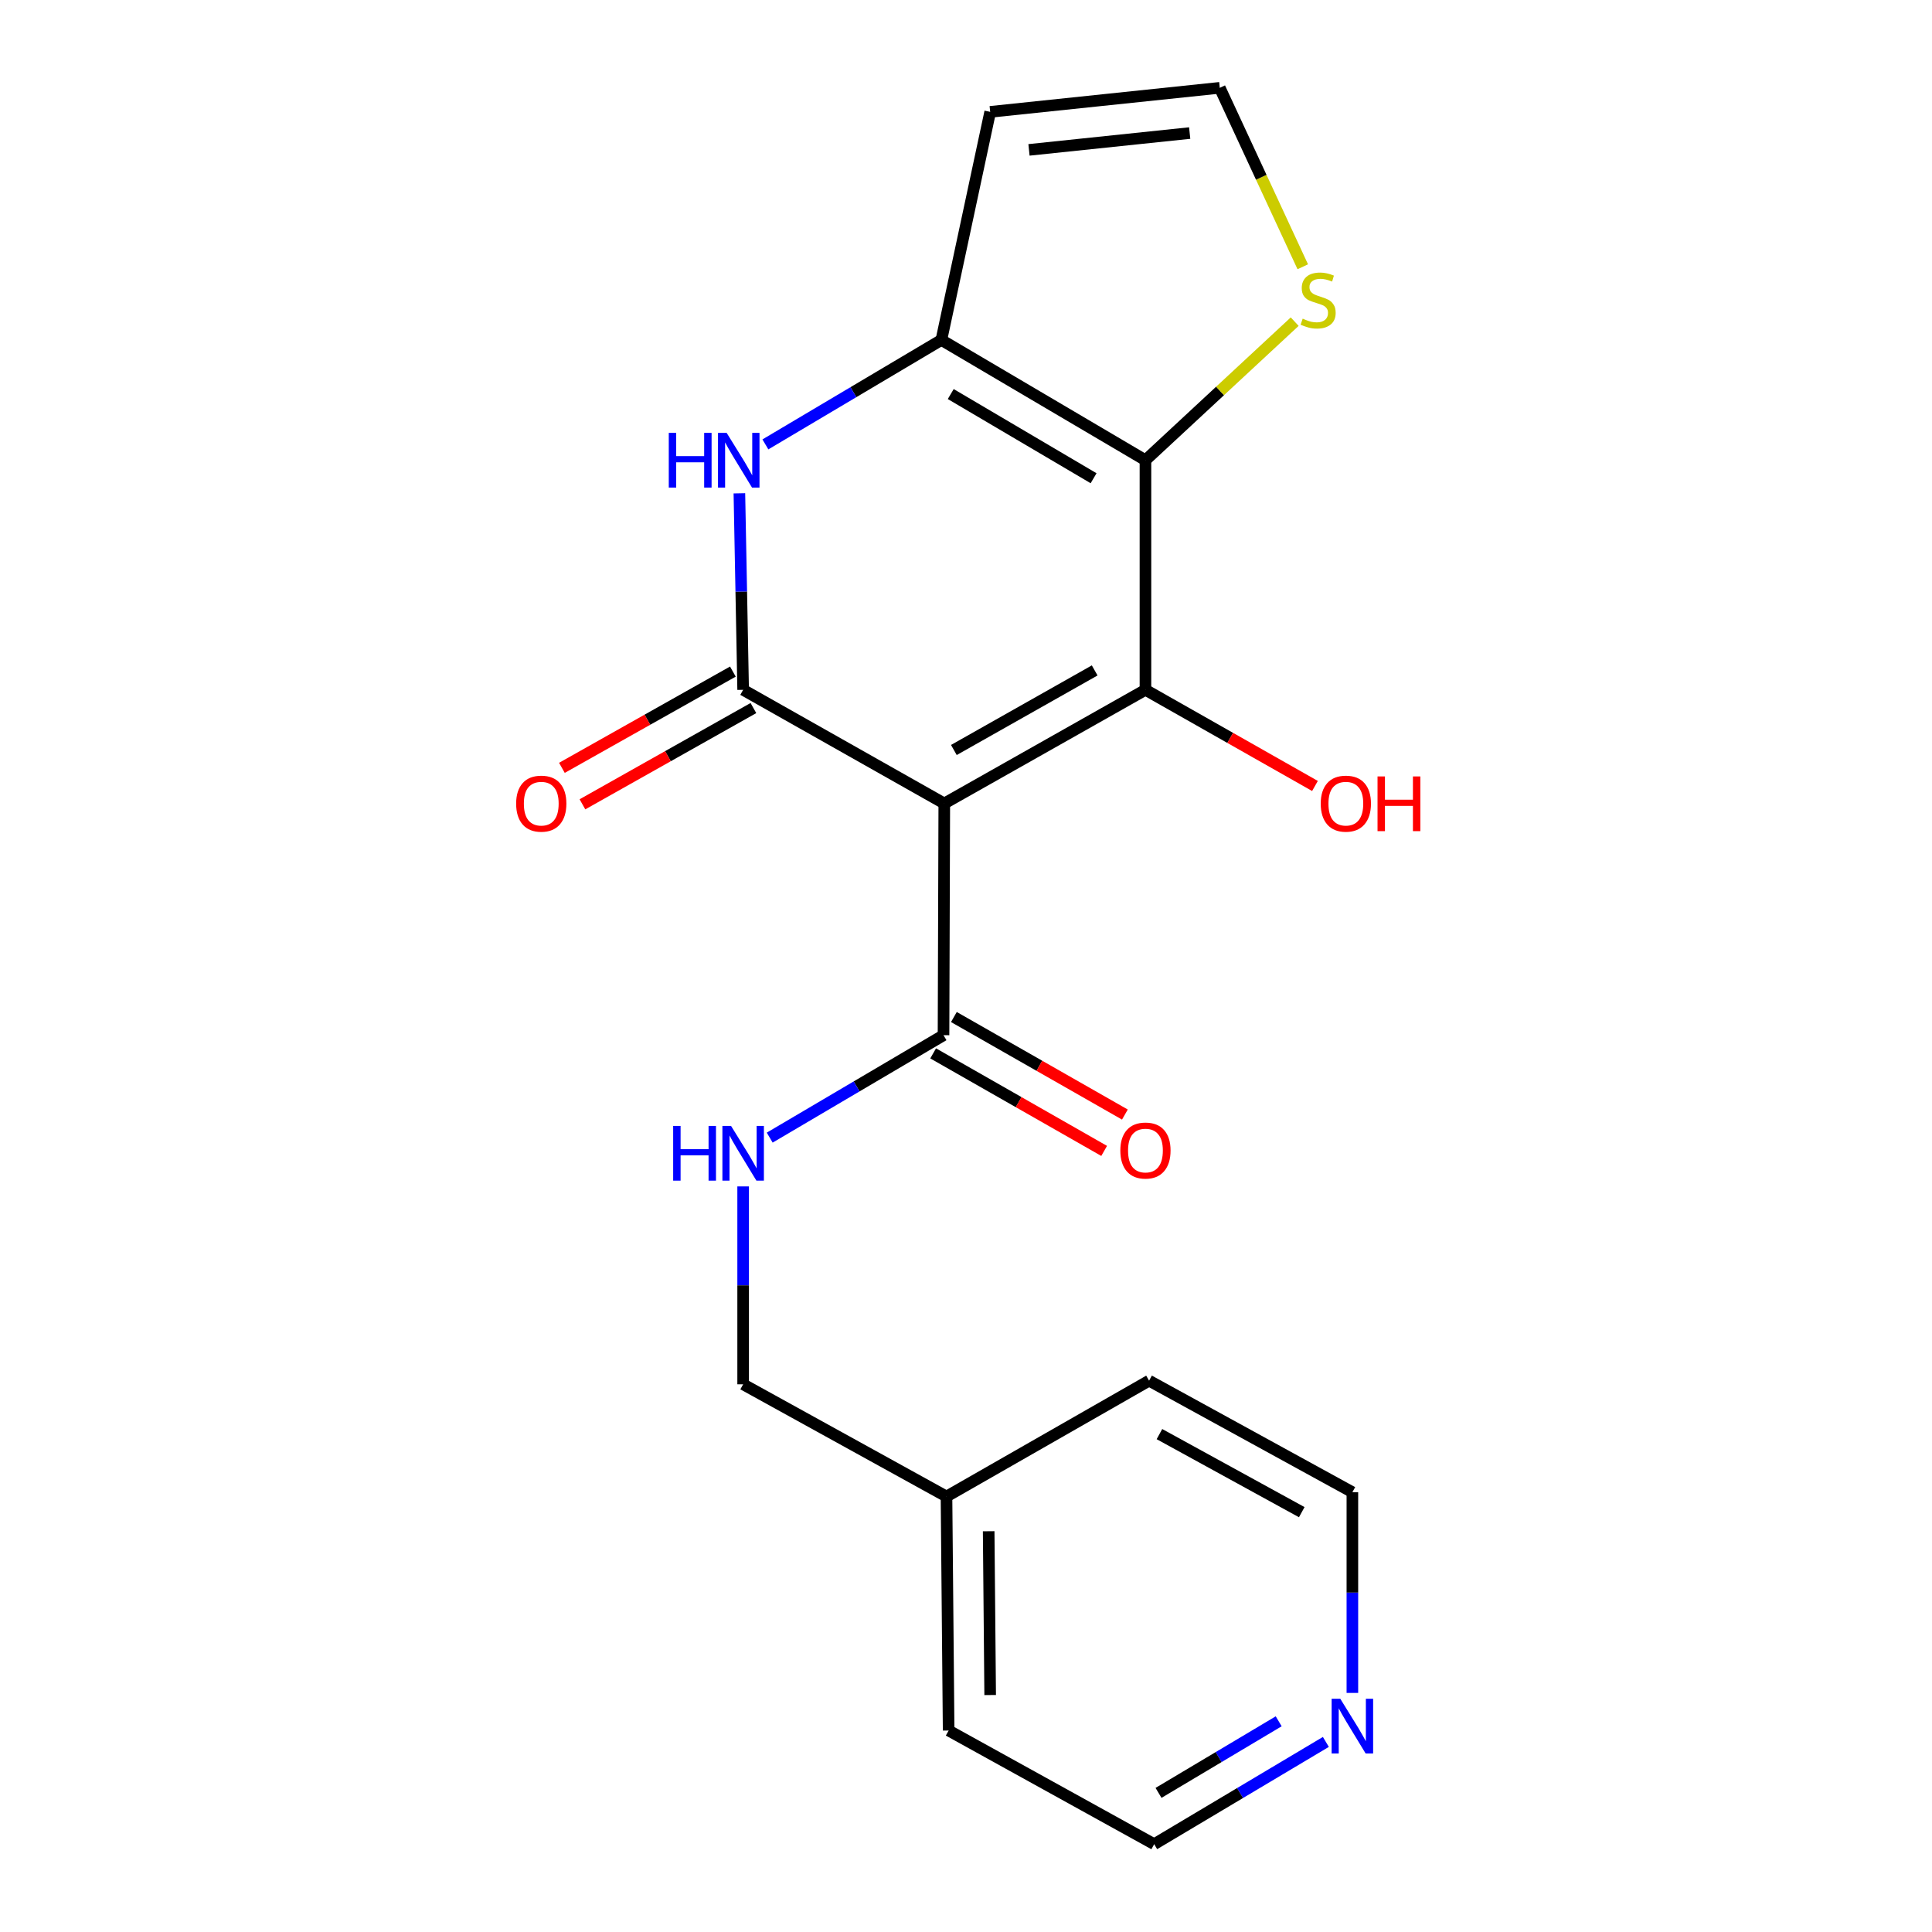 <?xml version='1.0' encoding='iso-8859-1'?>
<svg version='1.1' baseProfile='full'
              xmlns='http://www.w3.org/2000/svg'
                      xmlns:rdkit='http://www.rdkit.org/xml'
                      xmlns:xlink='http://www.w3.org/1999/xlink'
                  xml:space='preserve'
width='1000px' height='1000px' viewBox='0 0 1000 1000'>
<!-- END OF HEADER -->
<rect style='opacity:1.0;fill:#FFFFFF;stroke:none' width='1000' height='1000' x='0' y='0'> </rect>
<path class='bond-0' d='M 488.761,415.882 L 592.883,357.05' style='fill:none;fill-rule:evenodd;stroke:#000000;stroke-width:6px;stroke-linecap:butt;stroke-linejoin:miter;stroke-opacity:1' />
<path class='bond-0' d='M 493.722,388.195 L 566.607,347.013' style='fill:none;fill-rule:evenodd;stroke:#000000;stroke-width:6px;stroke-linecap:butt;stroke-linejoin:miter;stroke-opacity:1' />
<path class='bond-1' d='M 488.761,415.882 L 384.651,357.05' style='fill:none;fill-rule:evenodd;stroke:#000000;stroke-width:6px;stroke-linecap:butt;stroke-linejoin:miter;stroke-opacity:1' />
<path class='bond-5' d='M 488.761,415.882 L 488.364,535.819' style='fill:none;fill-rule:evenodd;stroke:#000000;stroke-width:6px;stroke-linecap:butt;stroke-linejoin:miter;stroke-opacity:1' />
<path class='bond-2' d='M 592.883,357.05 L 592.883,238.208' style='fill:none;fill-rule:evenodd;stroke:#000000;stroke-width:6px;stroke-linecap:butt;stroke-linejoin:miter;stroke-opacity:1' />
<path class='bond-12' d='M 592.883,357.05 L 636.755,381.934' style='fill:none;fill-rule:evenodd;stroke:#000000;stroke-width:6px;stroke-linecap:butt;stroke-linejoin:miter;stroke-opacity:1' />
<path class='bond-12' d='M 636.755,381.934 L 680.627,406.817' style='fill:none;fill-rule:evenodd;stroke:#FF0000;stroke-width:6px;stroke-linecap:butt;stroke-linejoin:miter;stroke-opacity:1' />
<path class='bond-4' d='M 384.651,357.05 L 383.678,306.195' style='fill:none;fill-rule:evenodd;stroke:#000000;stroke-width:6px;stroke-linecap:butt;stroke-linejoin:miter;stroke-opacity:1' />
<path class='bond-4' d='M 383.678,306.195 L 382.704,255.34' style='fill:none;fill-rule:evenodd;stroke:#0000FF;stroke-width:6px;stroke-linecap:butt;stroke-linejoin:miter;stroke-opacity:1' />
<path class='bond-10' d='M 379.337,347.611 L 335.088,372.523' style='fill:none;fill-rule:evenodd;stroke:#000000;stroke-width:6px;stroke-linecap:butt;stroke-linejoin:miter;stroke-opacity:1' />
<path class='bond-10' d='M 335.088,372.523 L 290.84,397.436' style='fill:none;fill-rule:evenodd;stroke:#FF0000;stroke-width:6px;stroke-linecap:butt;stroke-linejoin:miter;stroke-opacity:1' />
<path class='bond-10' d='M 389.965,366.489 L 345.717,391.402' style='fill:none;fill-rule:evenodd;stroke:#000000;stroke-width:6px;stroke-linecap:butt;stroke-linejoin:miter;stroke-opacity:1' />
<path class='bond-10' d='M 345.717,391.402 L 301.468,416.314' style='fill:none;fill-rule:evenodd;stroke:#FF0000;stroke-width:6px;stroke-linecap:butt;stroke-linejoin:miter;stroke-opacity:1' />
<path class='bond-6' d='M 592.883,238.208 L 631.507,202.346' style='fill:none;fill-rule:evenodd;stroke:#000000;stroke-width:6px;stroke-linecap:butt;stroke-linejoin:miter;stroke-opacity:1' />
<path class='bond-6' d='M 631.507,202.346 L 670.132,166.483' style='fill:none;fill-rule:evenodd;stroke:#CCCC00;stroke-width:6px;stroke-linecap:butt;stroke-linejoin:miter;stroke-opacity:1' />
<path class='bond-20' d='M 592.883,238.208 L 487.256,175.959' style='fill:none;fill-rule:evenodd;stroke:#000000;stroke-width:6px;stroke-linecap:butt;stroke-linejoin:miter;stroke-opacity:1' />
<path class='bond-20' d='M 566.039,247.535 L 492.101,203.961' style='fill:none;fill-rule:evenodd;stroke:#000000;stroke-width:6px;stroke-linecap:butt;stroke-linejoin:miter;stroke-opacity:1' />
<path class='bond-3' d='M 487.256,175.959 L 441.711,202.992' style='fill:none;fill-rule:evenodd;stroke:#000000;stroke-width:6px;stroke-linecap:butt;stroke-linejoin:miter;stroke-opacity:1' />
<path class='bond-3' d='M 441.711,202.992 L 396.165,230.024' style='fill:none;fill-rule:evenodd;stroke:#0000FF;stroke-width:6px;stroke-linecap:butt;stroke-linejoin:miter;stroke-opacity:1' />
<path class='bond-7' d='M 487.256,175.959 L 512.52,57.9' style='fill:none;fill-rule:evenodd;stroke:#000000;stroke-width:6px;stroke-linecap:butt;stroke-linejoin:miter;stroke-opacity:1' />
<path class='bond-8' d='M 488.364,535.819 L 443.382,562.326' style='fill:none;fill-rule:evenodd;stroke:#000000;stroke-width:6px;stroke-linecap:butt;stroke-linejoin:miter;stroke-opacity:1' />
<path class='bond-8' d='M 443.382,562.326 L 398.4,588.834' style='fill:none;fill-rule:evenodd;stroke:#0000FF;stroke-width:6px;stroke-linecap:butt;stroke-linejoin:miter;stroke-opacity:1' />
<path class='bond-11' d='M 482.997,545.228 L 527.253,570.47' style='fill:none;fill-rule:evenodd;stroke:#000000;stroke-width:6px;stroke-linecap:butt;stroke-linejoin:miter;stroke-opacity:1' />
<path class='bond-11' d='M 527.253,570.47 L 571.508,595.711' style='fill:none;fill-rule:evenodd;stroke:#FF0000;stroke-width:6px;stroke-linecap:butt;stroke-linejoin:miter;stroke-opacity:1' />
<path class='bond-11' d='M 493.73,526.409 L 537.986,551.651' style='fill:none;fill-rule:evenodd;stroke:#000000;stroke-width:6px;stroke-linecap:butt;stroke-linejoin:miter;stroke-opacity:1' />
<path class='bond-11' d='M 537.986,551.651 L 582.242,576.892' style='fill:none;fill-rule:evenodd;stroke:#FF0000;stroke-width:6px;stroke-linecap:butt;stroke-linejoin:miter;stroke-opacity:1' />
<path class='bond-9' d='M 674.309,138.076 L 652.829,91.766' style='fill:none;fill-rule:evenodd;stroke:#CCCC00;stroke-width:6px;stroke-linecap:butt;stroke-linejoin:miter;stroke-opacity:1' />
<path class='bond-9' d='M 652.829,91.766 L 631.35,45.455' style='fill:none;fill-rule:evenodd;stroke:#000000;stroke-width:6px;stroke-linecap:butt;stroke-linejoin:miter;stroke-opacity:1' />
<path class='bond-21' d='M 512.52,57.9 L 631.35,45.455' style='fill:none;fill-rule:evenodd;stroke:#000000;stroke-width:6px;stroke-linecap:butt;stroke-linejoin:miter;stroke-opacity:1' />
<path class='bond-21' d='M 532.601,77.579 L 615.782,68.868' style='fill:none;fill-rule:evenodd;stroke:#000000;stroke-width:6px;stroke-linecap:butt;stroke-linejoin:miter;stroke-opacity:1' />
<path class='bond-14' d='M 384.651,614.086 L 384.651,665.299' style='fill:none;fill-rule:evenodd;stroke:#0000FF;stroke-width:6px;stroke-linecap:butt;stroke-linejoin:miter;stroke-opacity:1' />
<path class='bond-14' d='M 384.651,665.299 L 384.651,716.513' style='fill:none;fill-rule:evenodd;stroke:#000000;stroke-width:6px;stroke-linecap:butt;stroke-linejoin:miter;stroke-opacity:1' />
<path class='bond-13' d='M 686.265,901.615 L 641.837,928.08' style='fill:none;fill-rule:evenodd;stroke:#0000FF;stroke-width:6px;stroke-linecap:butt;stroke-linejoin:miter;stroke-opacity:1' />
<path class='bond-13' d='M 641.837,928.08 L 597.408,954.545' style='fill:none;fill-rule:evenodd;stroke:#000000;stroke-width:6px;stroke-linecap:butt;stroke-linejoin:miter;stroke-opacity:1' />
<path class='bond-13' d='M 661.849,890.942 L 630.75,909.468' style='fill:none;fill-rule:evenodd;stroke:#0000FF;stroke-width:6px;stroke-linecap:butt;stroke-linejoin:miter;stroke-opacity:1' />
<path class='bond-13' d='M 630.75,909.468 L 599.65,927.993' style='fill:none;fill-rule:evenodd;stroke:#000000;stroke-width:6px;stroke-linecap:butt;stroke-linejoin:miter;stroke-opacity:1' />
<path class='bond-22' d='M 699.99,876.252 L 699.99,824.306' style='fill:none;fill-rule:evenodd;stroke:#0000FF;stroke-width:6px;stroke-linecap:butt;stroke-linejoin:miter;stroke-opacity:1' />
<path class='bond-22' d='M 699.99,824.306 L 699.99,772.359' style='fill:none;fill-rule:evenodd;stroke:#000000;stroke-width:6px;stroke-linecap:butt;stroke-linejoin:miter;stroke-opacity:1' />
<path class='bond-15' d='M 384.651,716.513 L 489.904,774.598' style='fill:none;fill-rule:evenodd;stroke:#000000;stroke-width:6px;stroke-linecap:butt;stroke-linejoin:miter;stroke-opacity:1' />
<path class='bond-18' d='M 489.904,774.598 L 594.761,714.635' style='fill:none;fill-rule:evenodd;stroke:#000000;stroke-width:6px;stroke-linecap:butt;stroke-linejoin:miter;stroke-opacity:1' />
<path class='bond-19' d='M 489.904,774.598 L 491.012,895.714' style='fill:none;fill-rule:evenodd;stroke:#000000;stroke-width:6px;stroke-linecap:butt;stroke-linejoin:miter;stroke-opacity:1' />
<path class='bond-19' d='M 511.734,792.567 L 512.509,877.349' style='fill:none;fill-rule:evenodd;stroke:#000000;stroke-width:6px;stroke-linecap:butt;stroke-linejoin:miter;stroke-opacity:1' />
<path class='bond-16' d='M 699.99,772.359 L 594.761,714.635' style='fill:none;fill-rule:evenodd;stroke:#000000;stroke-width:6px;stroke-linecap:butt;stroke-linejoin:miter;stroke-opacity:1' />
<path class='bond-16' d='M 673.786,782.695 L 600.126,742.288' style='fill:none;fill-rule:evenodd;stroke:#000000;stroke-width:6px;stroke-linecap:butt;stroke-linejoin:miter;stroke-opacity:1' />
<path class='bond-17' d='M 597.408,954.545 L 491.012,895.714' style='fill:none;fill-rule:evenodd;stroke:#000000;stroke-width:6px;stroke-linecap:butt;stroke-linejoin:miter;stroke-opacity:1' />
<path  class='atom-5' d='M 346.156 224.048
L 349.996 224.048
L 349.996 236.088
L 364.476 236.088
L 364.476 224.048
L 368.316 224.048
L 368.316 252.368
L 364.476 252.368
L 364.476 239.288
L 349.996 239.288
L 349.996 252.368
L 346.156 252.368
L 346.156 224.048
' fill='#0000FF'/>
<path  class='atom-5' d='M 376.116 224.048
L 385.396 239.048
Q 386.316 240.528, 387.796 243.208
Q 389.276 245.888, 389.356 246.048
L 389.356 224.048
L 393.116 224.048
L 393.116 252.368
L 389.236 252.368
L 379.276 235.968
Q 378.116 234.048, 376.876 231.848
Q 375.676 229.648, 375.316 228.968
L 375.316 252.368
L 371.636 252.368
L 371.636 224.048
L 376.116 224.048
' fill='#0000FF'/>
<path  class='atom-7' d='M 674.261 164.941
Q 674.581 165.061, 675.901 165.621
Q 677.221 166.181, 678.661 166.541
Q 680.141 166.861, 681.581 166.861
Q 684.261 166.861, 685.821 165.581
Q 687.381 164.261, 687.381 161.981
Q 687.381 160.421, 686.581 159.461
Q 685.821 158.501, 684.621 157.981
Q 683.421 157.461, 681.421 156.861
Q 678.901 156.101, 677.381 155.381
Q 675.901 154.661, 674.821 153.141
Q 673.781 151.621, 673.781 149.061
Q 673.781 145.501, 676.181 143.301
Q 678.621 141.101, 683.421 141.101
Q 686.701 141.101, 690.421 142.661
L 689.501 145.741
Q 686.101 144.341, 683.541 144.341
Q 680.781 144.341, 679.261 145.501
Q 677.741 146.621, 677.781 148.581
Q 677.781 150.101, 678.541 151.021
Q 679.341 151.941, 680.461 152.461
Q 681.621 152.981, 683.541 153.581
Q 686.101 154.381, 687.621 155.181
Q 689.141 155.981, 690.221 157.621
Q 691.341 159.221, 691.341 161.981
Q 691.341 165.901, 688.701 168.021
Q 686.101 170.101, 681.741 170.101
Q 679.221 170.101, 677.301 169.541
Q 675.421 169.021, 673.181 168.101
L 674.261 164.941
' fill='#CCCC00'/>
<path  class='atom-9' d='M 348.431 582.777
L 352.271 582.777
L 352.271 594.817
L 366.751 594.817
L 366.751 582.777
L 370.591 582.777
L 370.591 611.097
L 366.751 611.097
L 366.751 598.017
L 352.271 598.017
L 352.271 611.097
L 348.431 611.097
L 348.431 582.777
' fill='#0000FF'/>
<path  class='atom-9' d='M 378.391 582.777
L 387.671 597.777
Q 388.591 599.257, 390.071 601.937
Q 391.551 604.617, 391.631 604.777
L 391.631 582.777
L 395.391 582.777
L 395.391 611.097
L 391.511 611.097
L 381.551 594.697
Q 380.391 592.777, 379.151 590.577
Q 377.951 588.377, 377.591 587.697
L 377.591 611.097
L 373.911 611.097
L 373.911 582.777
L 378.391 582.777
' fill='#0000FF'/>
<path  class='atom-11' d='M 267.156 415.962
Q 267.156 409.162, 270.516 405.362
Q 273.876 401.562, 280.156 401.562
Q 286.436 401.562, 289.796 405.362
Q 293.156 409.162, 293.156 415.962
Q 293.156 422.842, 289.756 426.762
Q 286.356 430.642, 280.156 430.642
Q 273.916 430.642, 270.516 426.762
Q 267.156 422.882, 267.156 415.962
M 280.156 427.442
Q 284.476 427.442, 286.796 424.562
Q 289.156 421.642, 289.156 415.962
Q 289.156 410.402, 286.796 407.602
Q 284.476 404.762, 280.156 404.762
Q 275.836 404.762, 273.476 407.562
Q 271.156 410.362, 271.156 415.962
Q 271.156 421.682, 273.476 424.562
Q 275.836 427.442, 280.156 427.442
' fill='#FF0000'/>
<path  class='atom-12' d='M 579.883 595.512
Q 579.883 588.712, 583.243 584.912
Q 586.603 581.112, 592.883 581.112
Q 599.163 581.112, 602.523 584.912
Q 605.883 588.712, 605.883 595.512
Q 605.883 602.392, 602.483 606.312
Q 599.083 610.192, 592.883 610.192
Q 586.643 610.192, 583.243 606.312
Q 579.883 602.432, 579.883 595.512
M 592.883 606.992
Q 597.203 606.992, 599.523 604.112
Q 601.883 601.192, 601.883 595.512
Q 601.883 589.952, 599.523 587.152
Q 597.203 584.312, 592.883 584.312
Q 588.563 584.312, 586.203 587.112
Q 583.883 589.912, 583.883 595.512
Q 583.883 601.232, 586.203 604.112
Q 588.563 606.992, 592.883 606.992
' fill='#FF0000'/>
<path  class='atom-13' d='M 683.608 415.962
Q 683.608 409.162, 686.968 405.362
Q 690.328 401.562, 696.608 401.562
Q 702.888 401.562, 706.248 405.362
Q 709.608 409.162, 709.608 415.962
Q 709.608 422.842, 706.208 426.762
Q 702.808 430.642, 696.608 430.642
Q 690.368 430.642, 686.968 426.762
Q 683.608 422.882, 683.608 415.962
M 696.608 427.442
Q 700.928 427.442, 703.248 424.562
Q 705.608 421.642, 705.608 415.962
Q 705.608 410.402, 703.248 407.602
Q 700.928 404.762, 696.608 404.762
Q 692.288 404.762, 689.928 407.562
Q 687.608 410.362, 687.608 415.962
Q 687.608 421.682, 689.928 424.562
Q 692.288 427.442, 696.608 427.442
' fill='#FF0000'/>
<path  class='atom-13' d='M 713.008 401.882
L 716.848 401.882
L 716.848 413.922
L 731.328 413.922
L 731.328 401.882
L 735.168 401.882
L 735.168 430.202
L 731.328 430.202
L 731.328 417.122
L 716.848 417.122
L 716.848 430.202
L 713.008 430.202
L 713.008 401.882
' fill='#FF0000'/>
<path  class='atom-14' d='M 693.73 879.28
L 703.01 894.28
Q 703.93 895.76, 705.41 898.44
Q 706.89 901.12, 706.97 901.28
L 706.97 879.28
L 710.73 879.28
L 710.73 907.6
L 706.85 907.6
L 696.89 891.2
Q 695.73 889.28, 694.49 887.08
Q 693.29 884.88, 692.93 884.2
L 692.93 907.6
L 689.25 907.6
L 689.25 879.28
L 693.73 879.28
' fill='#0000FF'/>
</svg>
